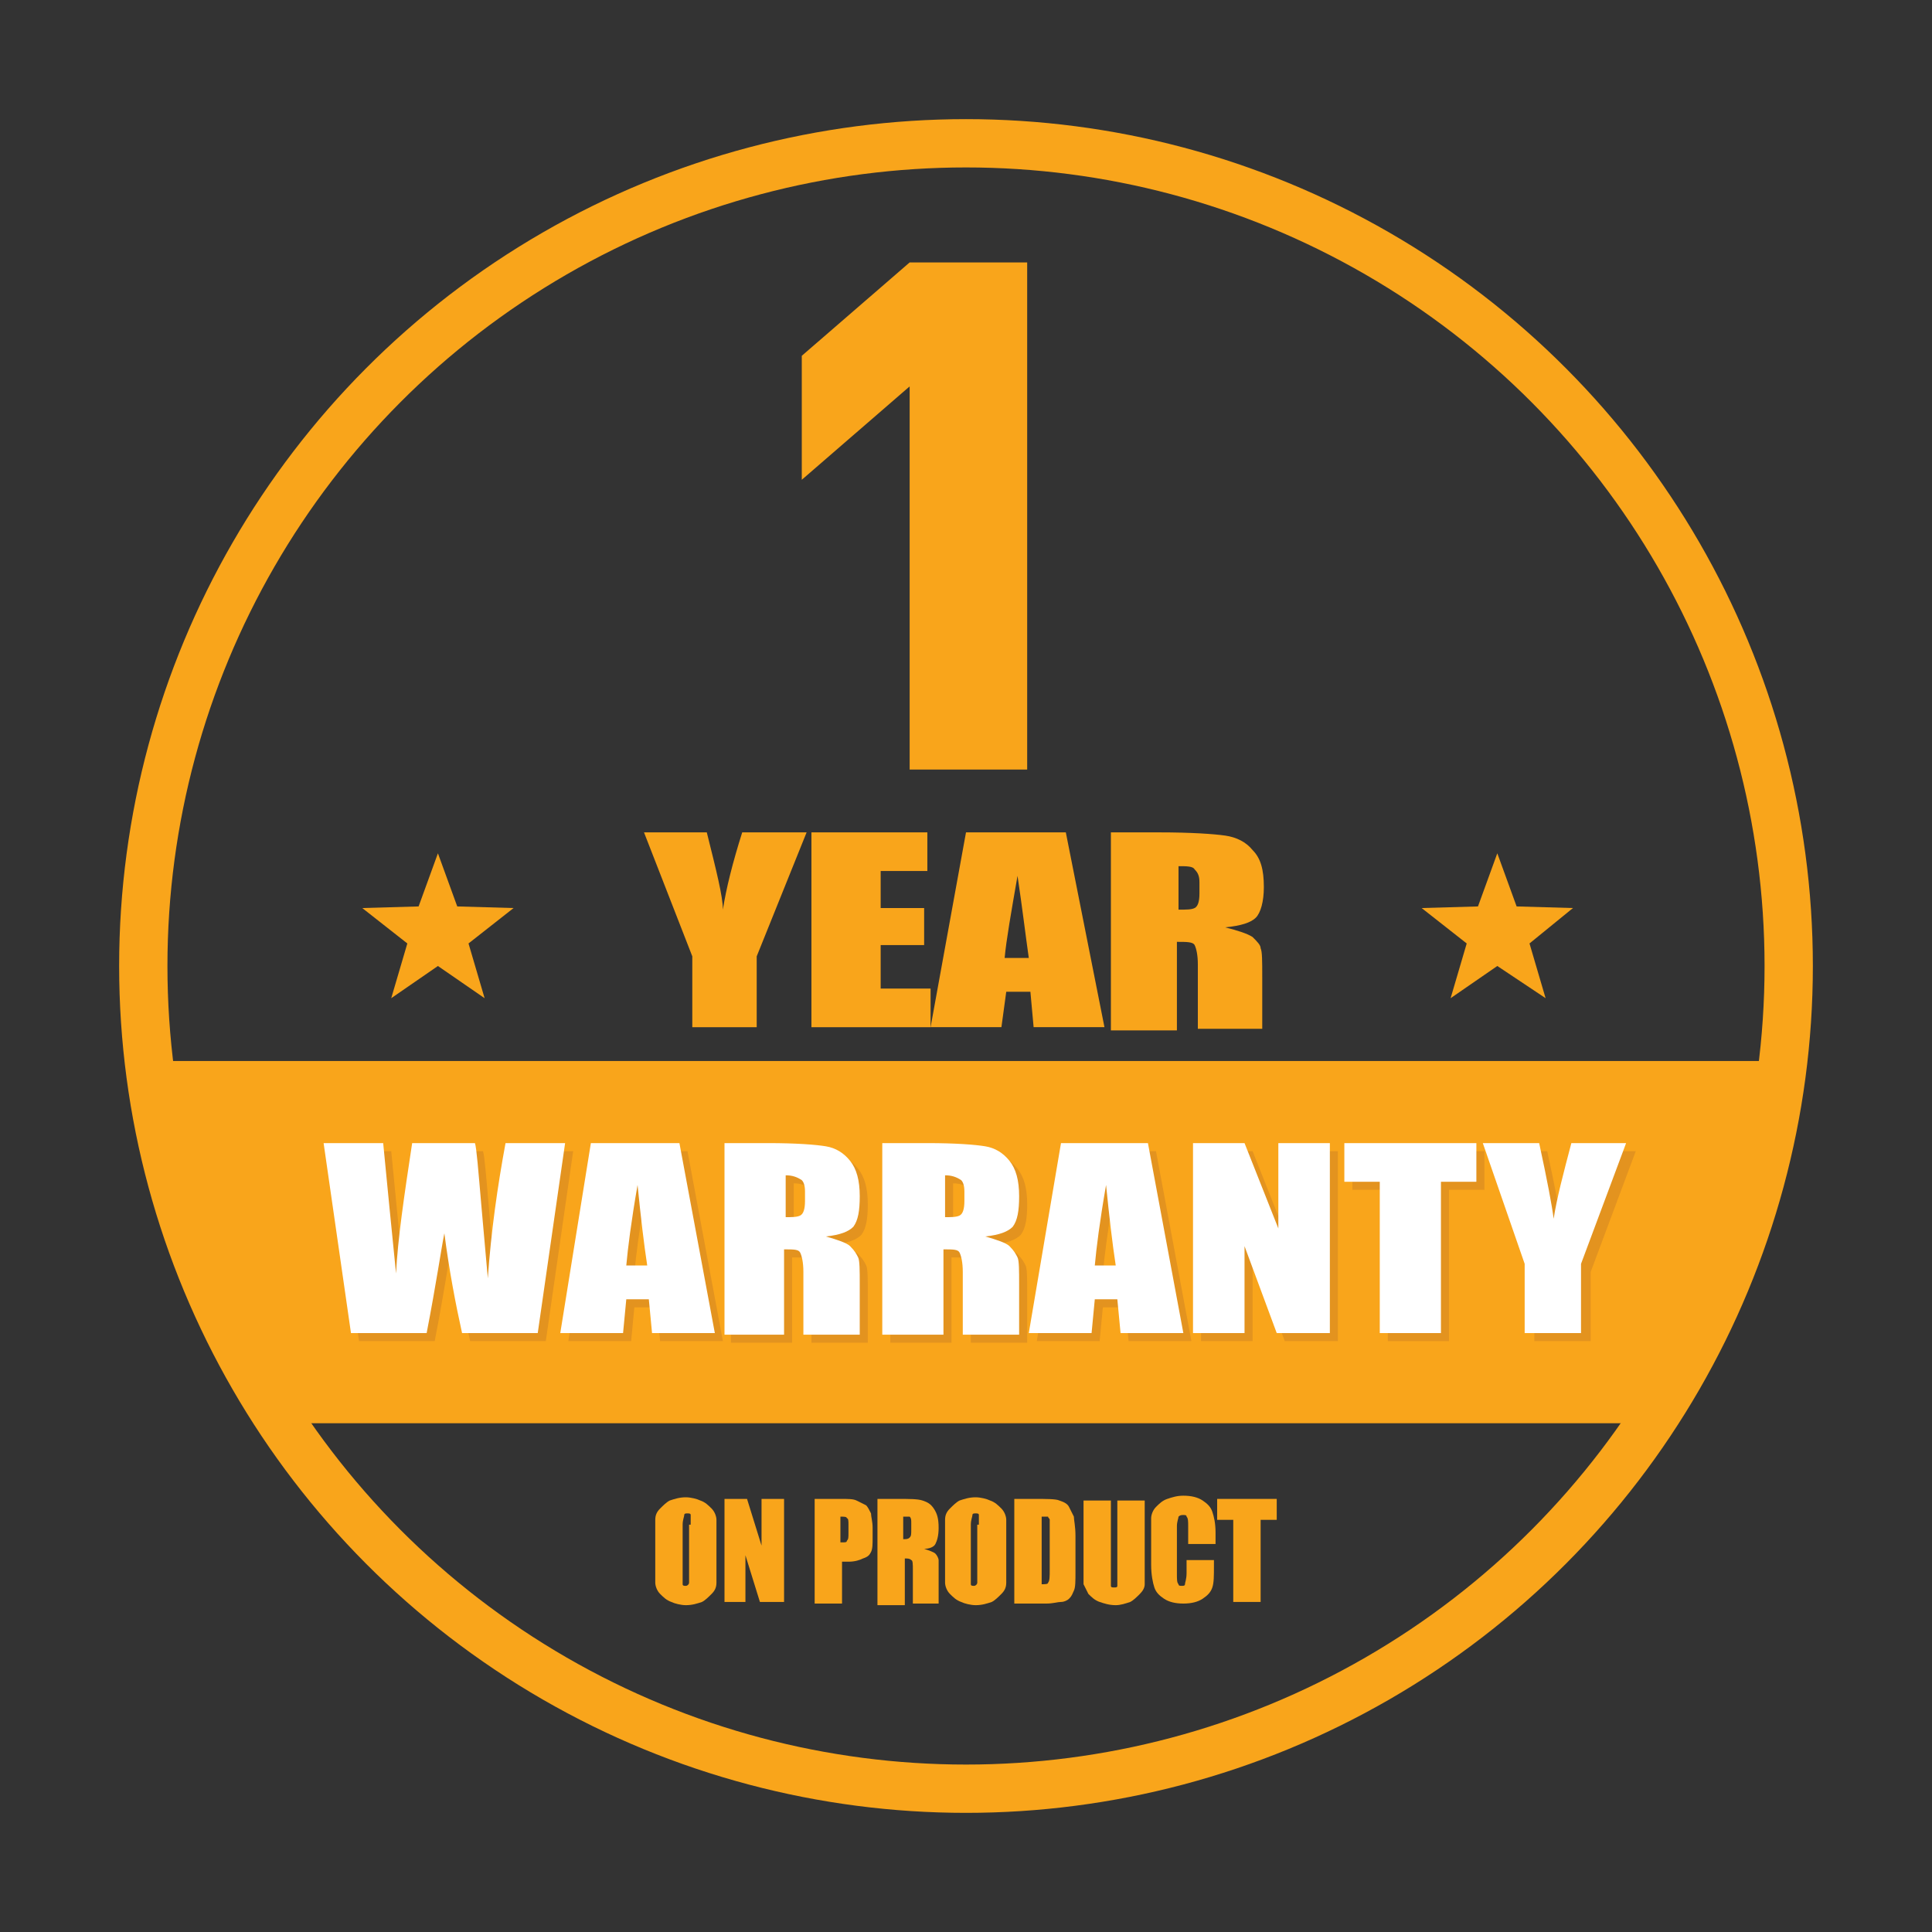 <?xml version="1.0" encoding="utf-8"?>
<!-- Generator: Adobe Illustrator 26.2.1, SVG Export Plug-In . SVG Version: 6.00 Build 0)  -->
<svg version="1.1" id="Layer_1" xmlns="http://www.w3.org/2000/svg" xmlns:xlink="http://www.w3.org/1999/xlink" x="0px" y="0px"
	 viewBox="0 0 120 120" style="enable-background:new 0 0 120 120;" xml:space="preserve">
<rect x="0" y="0" width="120" height="120" fill="#333333" stroke="none"/>
<style type="text/css">
	.st0{fill:#F9A51B;}
	.st1{opacity:0.3;}
	.st2{fill:#AE6728;}
	.st3{fill:#FFFFFF;}
	.st4{fill-rule:evenodd;clip-rule:evenodd;fill:#F9A51B;}
	.st5{fill:none;stroke:#F9A51B;stroke-width:3;stroke-miterlimit:10;}
</style>
<polygon class="st0" points="102.9,88.4 16.7,88.4 7.8,65.9 111.8,65.9 "/>
<g>
	<g class="st1">
		<path class="st2" d="M35.6,71.5l-1.7,11.8h-4.7c-0.4-1.8-0.8-3.9-1.1-6.2c-0.2,1-0.5,3.1-1.1,6.2h-4.7l-1.7-11.8h3.7l0.4,4.1
			l0.4,4c0.1-2.1,0.5-4.8,1-8.1h3.9c0.1,0.3,0.2,1.6,0.4,3.9l0.4,4.5c0.2-2.9,0.6-5.7,1.1-8.4H35.6z"/>
		<path class="st2" d="M42.7,71.5l2.2,11.8H41l-0.2-2.1h-1.4l-0.2,2.1h-3.9l1.9-11.8H42.7z M40.7,79.1c-0.2-1.3-0.4-3-0.6-5
			c-0.4,2.3-0.6,3.9-0.7,5H40.7z"/>
		<path class="st2" d="M45.5,71.5h2.7c1.8,0,3,0.1,3.6,0.2c0.6,0.1,1.1,0.4,1.5,0.9c0.4,0.5,0.6,1.2,0.6,2.2c0,0.9-0.1,1.5-0.4,1.9
			c-0.3,0.3-0.8,0.5-1.7,0.6c0.7,0.2,1.3,0.4,1.5,0.6c0.3,0.3,0.4,0.5,0.5,0.7c0.1,0.2,0.1,0.8,0.1,1.7v3.1h-3.5v-3.9
			c0-0.6-0.1-1-0.2-1.2c-0.1-0.2-0.4-0.2-1-0.2v5.3h-3.8V71.5z M49.3,73.5v2.6c0.4,0,0.7,0,0.9-0.1c0.2-0.1,0.3-0.4,0.3-0.9v-0.6
			c0-0.4-0.1-0.6-0.2-0.7C50,73.6,49.7,73.5,49.3,73.5z"/>
		<path class="st2" d="M55.4,71.5h2.7c1.8,0,3,0.1,3.6,0.2c0.6,0.1,1.1,0.4,1.5,0.9c0.4,0.5,0.6,1.2,0.6,2.2c0,0.9-0.1,1.5-0.4,1.9
			c-0.3,0.3-0.8,0.5-1.7,0.6c0.7,0.2,1.3,0.4,1.5,0.6c0.3,0.3,0.4,0.5,0.5,0.7c0.1,0.2,0.1,0.8,0.1,1.7v3.1h-3.5v-3.9
			c0-0.6-0.1-1-0.2-1.2c-0.1-0.2-0.4-0.2-1-0.2v5.3h-3.8V71.5z M59.2,73.5v2.6c0.4,0,0.7,0,0.9-0.1c0.2-0.1,0.3-0.4,0.3-0.9v-0.6
			c0-0.4-0.1-0.6-0.2-0.7C59.9,73.6,59.6,73.5,59.2,73.5z"/>
		<path class="st2" d="M71.8,71.5L74,83.3h-3.9l-0.2-2.1h-1.4l-0.2,2.1h-3.9l1.9-11.8H71.8z M69.8,79.1c-0.2-1.3-0.4-3-0.6-5
			c-0.4,2.3-0.6,3.9-0.7,5H69.8z"/>
		<path class="st2" d="M83.1,71.5v11.8h-3.3l-2-5.4v5.4h-3.2V71.5h3.2l2.1,5.3v-5.3H83.1z"/>
		<path class="st2" d="M92.2,71.5v2.4H90v9.4h-3.8v-9.4h-2.2v-2.4H92.2z"/>
		<path class="st2" d="M101.6,71.5l-2.8,7.5v4.3h-3.5v-4.3l-2.7-7.5h3.5c0.5,2.3,0.8,3.9,0.9,4.6c0.2-1.3,0.6-2.8,1.1-4.6H101.6z"/>
	</g>
	<g>
		<path class="st3" d="M35.1,71l-1.7,11.8h-4.7c-0.4-1.8-0.8-3.9-1.1-6.2c-0.2,1-0.5,3.1-1.1,6.2h-4.7L20.1,71h3.7l0.4,4.1l0.4,4
			c0.1-2.1,0.5-4.8,1-8.1h3.9c0.1,0.3,0.2,1.6,0.4,3.9l0.4,4.5c0.2-2.9,0.6-5.7,1.1-8.4H35.1z"/>
		<path class="st3" d="M42.2,71l2.2,11.8h-3.9l-0.2-2.1h-1.4l-0.2,2.1h-3.9L36.7,71H42.2z M40.2,78.6c-0.2-1.3-0.4-3-0.6-5
			c-0.4,2.3-0.6,3.9-0.7,5H40.2z"/>
		<path class="st3" d="M45,71h2.7c1.8,0,3,0.1,3.6,0.2c0.6,0.1,1.1,0.4,1.5,0.9c0.4,0.5,0.6,1.2,0.6,2.2c0,0.9-0.1,1.5-0.4,1.9
			c-0.3,0.3-0.8,0.5-1.7,0.6c0.7,0.2,1.3,0.4,1.5,0.6c0.3,0.3,0.4,0.5,0.5,0.7c0.1,0.2,0.1,0.8,0.1,1.7v3.1h-3.5v-3.9
			c0-0.6-0.1-1-0.2-1.2c-0.1-0.2-0.4-0.2-1-0.2v5.3H45V71z M48.8,73v2.6c0.4,0,0.7,0,0.9-0.1c0.2-0.1,0.3-0.4,0.3-0.9v-0.6
			c0-0.4-0.1-0.6-0.2-0.7C49.5,73.1,49.2,73,48.8,73z"/>
		<path class="st3" d="M54.9,71h2.7c1.8,0,3,0.1,3.6,0.2c0.6,0.1,1.1,0.4,1.5,0.9c0.4,0.5,0.6,1.2,0.6,2.2c0,0.9-0.1,1.5-0.4,1.9
			c-0.3,0.3-0.8,0.5-1.7,0.6c0.7,0.2,1.3,0.4,1.5,0.6c0.3,0.3,0.4,0.5,0.5,0.7c0.1,0.2,0.1,0.8,0.1,1.7v3.1h-3.5v-3.9
			c0-0.6-0.1-1-0.2-1.2c-0.1-0.2-0.4-0.2-1-0.2v5.3h-3.8V71z M58.7,73v2.6c0.4,0,0.7,0,0.9-0.1c0.2-0.1,0.3-0.4,0.3-0.9v-0.6
			c0-0.4-0.1-0.6-0.2-0.7C59.4,73.1,59.1,73,58.7,73z"/>
		<path class="st3" d="M71.3,71l2.2,11.8h-3.9l-0.2-2.1h-1.4l-0.2,2.1h-3.9L65.9,71H71.3z M69.3,78.6c-0.2-1.3-0.4-3-0.6-5
			c-0.4,2.3-0.6,3.9-0.7,5H69.3z"/>
		<path class="st3" d="M82.6,71v11.8h-3.3l-2-5.4v5.4h-3.2V71h3.2l2.1,5.3V71H82.6z"/>
		<path class="st3" d="M91.7,71v2.4h-2.2v9.4h-3.8v-9.4h-2.2V71H91.7z"/>
		<path class="st3" d="M101,71l-2.8,7.5v4.3h-3.5v-4.3L92.1,71h3.5c0.5,2.3,0.8,3.9,0.9,4.7c0.2-1.3,0.6-2.8,1.1-4.7H101z"/>
	</g>
</g>
<g>
	<path class="st4" d="M93,53l1.2,3.3l3.5,0.1L95,58.6l1,3.4L93,60l-2.9,2l1-3.4l-2.8-2.2l3.5-0.1L93,53z"/>
	<path class="st4" d="M28.4,56.3l3.5,0.1l-2.8,2.2l1,3.4l-2.9-2l-2.9,2l1-3.4l-2.8-2.2l3.5-0.1l1.2-3.3L28.4,56.3z"/>
	<g>
		<path class="st0" d="M50.1,51.7L47,59.4v4.4h-4v-4.4l-3-7.7h3.9c0.6,2.4,1,4,1,4.8c0.2-1.3,0.6-2.9,1.2-4.8H50.1z"/>
		<path class="st0" d="M50.5,51.7h7.1v2.4h-2.9v2.3h2.7v2.3h-2.7v2.7h3.1v2.4h-7.4V51.7z"/>
		<path class="st0" d="M66.2,51.7l2.4,12.1h-4.4L64,61.6h-1.5l-0.3,2.2h-4.4L60,51.7H66.2z M63.9,59.5c-0.2-1.4-0.4-3.1-0.7-5.1
			c-0.4,2.3-0.7,4-0.8,5.1H63.9z"/>
		<path class="st0" d="M69,51.7h3c2,0,3.4,0.1,4.1,0.2c0.7,0.1,1.3,0.4,1.7,0.9c0.5,0.5,0.7,1.2,0.7,2.3c0,0.9-0.2,1.6-0.5,1.9
			c-0.3,0.3-0.9,0.5-1.9,0.6c0.8,0.2,1.4,0.4,1.7,0.6c0.3,0.3,0.5,0.5,0.5,0.7c0.1,0.2,0.1,0.8,0.1,1.8v3.2h-4v-4
			c0-0.6-0.1-1-0.2-1.2c-0.1-0.2-0.5-0.2-1.1-0.2v5.5H69V51.7z M73.2,53.8v2.7c0.5,0,0.8,0,1-0.1c0.2-0.1,0.3-0.4,0.3-0.9v-0.7
			c0-0.4-0.1-0.6-0.3-0.8C74.1,53.8,73.7,53.8,73.2,53.8z"/>
	</g>
</g>
<g>
	<g>
		<path class="st0" d="M44.5,96.9c0,0.6,0,1.1,0,1.4c0,0.3-0.1,0.5-0.3,0.7c-0.2,0.2-0.4,0.4-0.6,0.5c-0.3,0.1-0.6,0.2-1,0.2
			c-0.3,0-0.7-0.1-0.9-0.2c-0.3-0.1-0.5-0.3-0.7-0.5c-0.2-0.2-0.3-0.5-0.3-0.7c0-0.3,0-0.7,0-1.4v-1.1c0-0.6,0-1.1,0-1.4
			c0-0.3,0.1-0.5,0.3-0.7c0.2-0.2,0.4-0.4,0.6-0.5c0.3-0.1,0.6-0.2,1-0.2c0.3,0,0.7,0.1,0.9,0.2c0.3,0.1,0.5,0.3,0.7,0.5
			c0.2,0.2,0.3,0.5,0.3,0.7c0,0.3,0,0.7,0,1.4V96.9z M42.9,94.7c0-0.3,0-0.5,0-0.6c0-0.1-0.1-0.1-0.2-0.1c-0.1,0-0.2,0-0.2,0.1
			c0,0.1-0.1,0.3-0.1,0.6v3c0,0.4,0,0.6,0,0.7c0,0.1,0.1,0.1,0.2,0.1c0.1,0,0.2-0.1,0.2-0.2c0-0.1,0-0.3,0-0.7V94.7z"/>
		<path class="st0" d="M48.7,93.1v6.4h-1.5l-0.9-2.9v2.9H45v-6.4h1.4l0.9,2.9v-2.9H48.7z"/>
		<path class="st0" d="M50.5,93.1h1.7c0.5,0,0.8,0,1,0.1c0.2,0.1,0.4,0.2,0.6,0.3c0.1,0.1,0.2,0.3,0.3,0.5c0,0.2,0.1,0.5,0.1,0.9
			v0.6c0,0.4,0,0.7-0.1,0.9c-0.1,0.2-0.2,0.3-0.5,0.4c-0.2,0.1-0.5,0.2-0.9,0.2h-0.4v2.6h-1.7V93.1z M52.2,94.2v1.6c0,0,0.1,0,0.1,0
			c0.2,0,0.3,0,0.3-0.1c0.1-0.1,0.1-0.2,0.1-0.5v-0.5c0-0.2,0-0.4-0.1-0.4C52.6,94.2,52.4,94.2,52.2,94.2z"/>
		<path class="st0" d="M54.5,93.1h1.2c0.8,0,1.3,0,1.6,0.1c0.3,0.1,0.5,0.2,0.7,0.5c0.2,0.3,0.3,0.6,0.3,1.2c0,0.5-0.1,0.8-0.2,1
			c-0.1,0.2-0.4,0.3-0.7,0.3c0.3,0.1,0.6,0.2,0.7,0.3c0.1,0.1,0.2,0.3,0.2,0.4c0,0.1,0,0.4,0,1v1.7h-1.6v-2.1c0-0.3,0-0.6-0.1-0.6
			c-0.1-0.1-0.2-0.1-0.4-0.1v2.9h-1.7V93.1z M56.1,94.2v1.4c0.2,0,0.3,0,0.4-0.1c0.1-0.1,0.1-0.2,0.1-0.5v-0.4c0-0.2,0-0.3-0.1-0.4
			C56.5,94.2,56.3,94.2,56.1,94.2z"/>
		<path class="st0" d="M62.5,96.9c0,0.6,0,1.1,0,1.4c0,0.3-0.1,0.5-0.3,0.7c-0.2,0.2-0.4,0.4-0.6,0.5c-0.3,0.1-0.6,0.2-1,0.2
			c-0.3,0-0.7-0.1-0.9-0.2c-0.3-0.1-0.5-0.3-0.7-0.5c-0.2-0.2-0.3-0.5-0.3-0.7c0-0.3,0-0.7,0-1.4v-1.1c0-0.6,0-1.1,0-1.4
			c0-0.3,0.1-0.5,0.3-0.7c0.2-0.2,0.4-0.4,0.6-0.5c0.3-0.1,0.6-0.2,1-0.2c0.3,0,0.7,0.1,0.9,0.2c0.3,0.1,0.5,0.3,0.7,0.5
			c0.2,0.2,0.3,0.5,0.3,0.7c0,0.3,0,0.7,0,1.4V96.9z M60.8,94.7c0-0.3,0-0.5,0-0.6c0-0.1-0.1-0.1-0.2-0.1c-0.1,0-0.2,0-0.2,0.1
			c0,0.1-0.1,0.3-0.1,0.6v3c0,0.4,0,0.6,0,0.7c0,0.1,0.1,0.1,0.2,0.1c0.1,0,0.2-0.1,0.2-0.2c0-0.1,0-0.3,0-0.7V94.7z"/>
		<path class="st0" d="M63,93.1h1.2c0.8,0,1.4,0,1.6,0.1c0.3,0.1,0.5,0.2,0.6,0.4c0.1,0.2,0.2,0.4,0.3,0.6c0,0.2,0.1,0.6,0.1,1.2
			v2.2c0,0.6,0,1-0.1,1.2c-0.1,0.2-0.1,0.3-0.3,0.5c-0.1,0.1-0.3,0.2-0.5,0.2c-0.2,0-0.5,0.1-0.9,0.1H63V93.1z M64.7,94.2v4.2
			c0.2,0,0.4,0,0.4-0.1c0.1-0.1,0.1-0.4,0.1-0.8V95c0-0.3,0-0.5,0-0.6c0-0.1-0.1-0.1-0.1-0.2C65,94.2,64.8,94.2,64.7,94.2z"/>
		<path class="st0" d="M71.1,93.1v4.3c0,0.5,0,0.8,0,1c0,0.2-0.1,0.4-0.3,0.6c-0.2,0.2-0.4,0.4-0.6,0.5c-0.3,0.1-0.6,0.2-0.9,0.2
			c-0.4,0-0.7-0.1-1-0.2c-0.3-0.1-0.5-0.3-0.7-0.5c-0.1-0.2-0.2-0.4-0.3-0.6c0-0.2,0-0.7,0-1.4v-3.8H69v4.8c0,0.3,0,0.5,0,0.5
			c0,0.1,0.1,0.1,0.2,0.1c0.1,0,0.2,0,0.2-0.1c0-0.1,0-0.3,0-0.6v-4.7H71.1z"/>
		<path class="st0" d="M75.5,95.9h-1.7v-1.1c0-0.3,0-0.5-0.1-0.6c0-0.1-0.1-0.1-0.2-0.1c-0.1,0-0.2,0-0.3,0.1c0,0.1-0.1,0.3-0.1,0.6
			v3c0,0.3,0,0.5,0.1,0.6c0,0.1,0.1,0.1,0.2,0.1c0.1,0,0.2,0,0.2-0.1c0-0.1,0.1-0.3,0.1-0.7v-0.8h1.7v0.3c0,0.7,0,1.1-0.1,1.4
			c-0.1,0.3-0.3,0.5-0.6,0.7c-0.3,0.2-0.7,0.3-1.2,0.3c-0.5,0-0.9-0.1-1.2-0.3c-0.3-0.2-0.5-0.4-0.6-0.7c-0.1-0.3-0.2-0.8-0.2-1.4
			v-1.9c0-0.5,0-0.8,0-1c0-0.2,0.1-0.5,0.3-0.7c0.2-0.2,0.4-0.4,0.7-0.5c0.3-0.1,0.6-0.2,1-0.2c0.5,0,0.9,0.1,1.2,0.3
			c0.3,0.2,0.5,0.4,0.6,0.7c0.1,0.3,0.2,0.7,0.2,1.3V95.9z"/>
		<path class="st0" d="M79.3,93.1v1.3h-1v5.1h-1.7v-5.1h-1v-1.3H79.3z"/>
	</g>
</g>
<g>
	<g>
		<path class="st0" d="M56.5,47.8V24l-6.7,5.8v-7.7l6.7-5.8h7.3v31.5H56.5z"/>
	</g>
</g>
<circle class="st5" cx="60" cy="60" r="51.1"/>
</svg>

